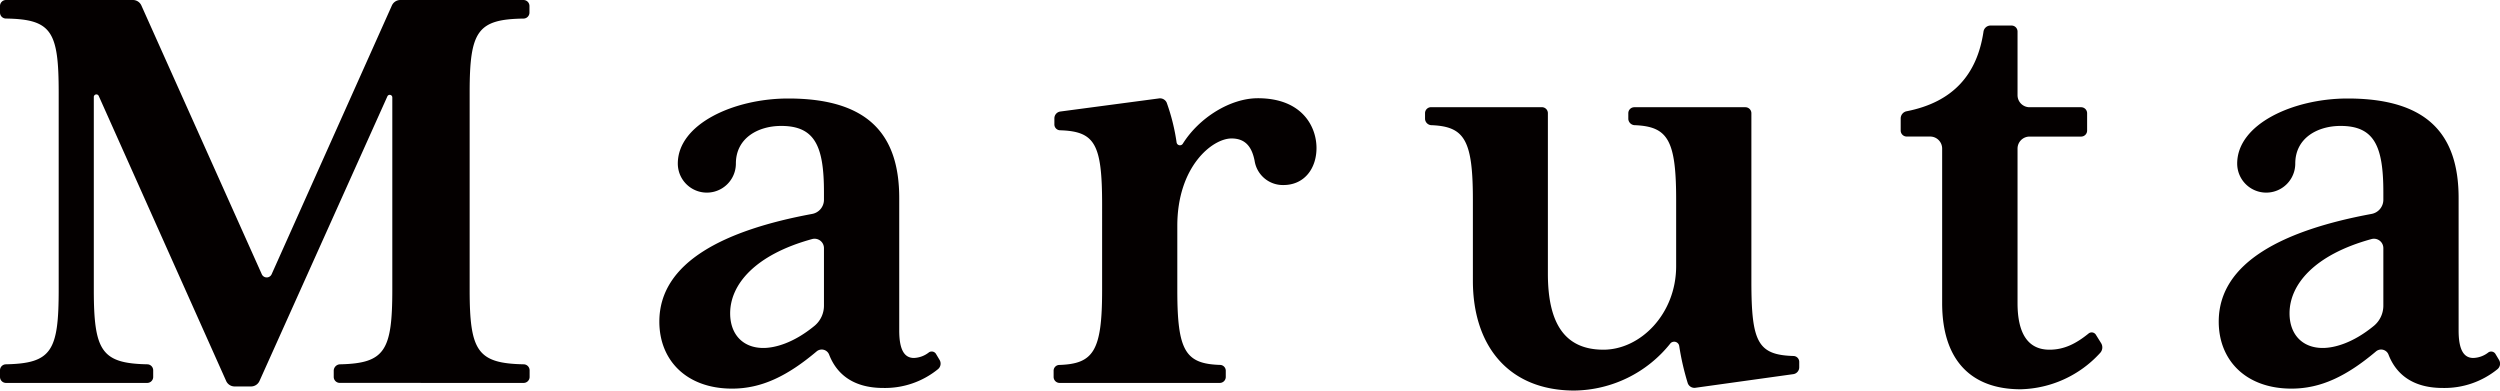 <svg id="レイヤー_1" data-name="レイヤー 1" xmlns="http://www.w3.org/2000/svg" viewBox="0 0 650 101.54"><defs><style>.cls-1{fill:#040000;}</style></defs><title>アートボード 1</title><path class="cls-1" d="M88.33,99.55A1.56,1.56,0,0,1,86.77,98V96.3a1.7,1.7,0,0,1,1.77-1.58C100.08,94.44,102,91.14,102,75.32v-50a.67.67,0,0,0-1.28-.27l-33.25,74a2.42,2.42,0,0,1-2.2,1.43H61a2.41,2.41,0,0,1-2.2-1.43L25.66,24.92a.67.67,0,0,0-1.27.27V75.32c0,15.94,2,19.17,13.93,19.4a1.56,1.56,0,0,1,1.51,1.58V98a1.56,1.56,0,0,1-1.56,1.56H1.56A1.56,1.56,0,0,1,0,98V96.3a1.56,1.56,0,0,1,1.5-1.58c11.92-.23,13.76-3.45,13.76-19.4V24.06C15.26,8.11,13.42,5,1.5,4.82A1.55,1.55,0,0,1,0,3.25V1.56A1.56,1.56,0,0,1,1.56,0h33a2.42,2.42,0,0,1,2.2,1.43L68.07,71.31a1.4,1.4,0,0,0,2.55,0L101.89,1.43A2.42,2.42,0,0,1,104.1,0h32a1.56,1.56,0,0,1,1.56,1.56V3.25a1.56,1.56,0,0,1-1.52,1.58C124.1,5,122.11,8.11,122.11,24.06V75.32c0,15.94,2,19.17,14.07,19.4a1.57,1.57,0,0,1,1.52,1.58V98a1.56,1.56,0,0,1-1.56,1.56Z"/><path class="cls-1" d="M229.66,100.87c-8.24,0-12.28-4-14.08-8.65a2.06,2.06,0,0,0-3.24-.87c-7.61,6.42-14.33,9.69-22,9.69-11.78,0-18.91-7.3-18.91-17.42,0-15.56,17.17-23.83,39.73-28A3.74,3.74,0,0,0,214.23,52v-2c0-11.95-2.32-17.26-11.12-17.26-6,0-11.78,3.15-11.78,9.79a7.55,7.55,0,1,1-15.1,0c0-10.29,14.6-16.92,28.7-16.92,20.57,0,28.87,9.13,28.87,25.88V85.94c0,5,1.33,7.13,3.82,7.13a6.68,6.68,0,0,0,3.92-1.47,1.3,1.3,0,0,1,1.86.49l.88,1.47a1.87,1.87,0,0,1-.39,2.41A21.84,21.84,0,0,1,229.66,100.87ZM214.23,64.52a2.44,2.44,0,0,0-3.09-2.36c-14.88,4.08-21.3,11.84-21.3,19.31,0,5.47,3.32,9,8.63,9,3,0,7.88-1.27,13.37-5.81a6.82,6.82,0,0,0,2.39-5.28Z"/><path class="cls-1" d="M333.67,48.11a7.43,7.43,0,0,1-7.47-6.3c-.66-3.32-2.16-5.81-6-5.81-5,0-14.1,7.3-14.1,22.73V75.49c0,15.81,2.11,19.12,11.21,19.39a1.52,1.52,0,0,1,1.39,1.58V98a1.56,1.56,0,0,1-1.56,1.56H275.5A1.56,1.56,0,0,1,273.94,98V96.47a1.51,1.51,0,0,1,1.37-1.58c9-.27,11.24-3.58,11.24-19.39V53.26c0-15.81-1.81-19.12-11-19.39a1.52,1.52,0,0,1-1.41-1.58V30.76A1.79,1.79,0,0,1,275.65,29l25.6-3.4a1.91,1.91,0,0,1,2.1,1.11A52.47,52.47,0,0,1,305.91,37a.88.88,0,0,0,1.61.38c4.28-6.84,12.42-11.84,19.51-11.84,11.61,0,15.26,7.47,15.26,12.94C342.29,43.8,339.14,48.11,333.67,48.11Z"/><path class="cls-1" d="M440.82,100.82a1.84,1.84,0,0,1-2-1.18,67.59,67.59,0,0,1-2.21-9.6,1.33,1.33,0,0,0-2.28-.79,32.4,32.4,0,0,1-25,12.29c-17.09,0-26.38-11.61-26.38-28.54V51.93c0-15.55-2.19-19-10.66-19.38a1.73,1.73,0,0,1-1.78-1.6V29.44A1.56,1.56,0,0,1,372,27.87h28.89a1.56,1.56,0,0,1,1.56,1.56V71.18c0,13.27,4.65,19.74,14.44,19.74,9.62,0,18.91-9.29,18.91-21.73V51.93c0-15.55-2.19-19-10.66-19.38a1.73,1.73,0,0,1-1.78-1.6V29.44a1.56,1.56,0,0,1,1.56-1.56H453.8a1.56,1.56,0,0,1,1.56,1.56V73.17c0,15.81,1.66,19.12,11,19.39a1.53,1.53,0,0,1,1.44,1.58V95.5a1.8,1.8,0,0,1-1.55,1.78Z"/><path class="cls-1" d="M525.37,101.21c-12.94,0-20.41-7.63-20.41-22.4V38.63a3.13,3.13,0,0,0-3.13-3.13h-6.09a1.56,1.56,0,0,1-1.56-1.56V30.76a1.91,1.91,0,0,1,1.58-1.84c12.1-2.39,18.28-9.61,19.94-20.63a1.86,1.86,0,0,1,1.78-1.65H523a1.56,1.56,0,0,1,1.56,1.56V24.75a3.13,3.13,0,0,0,3.13,3.13h13.4a1.56,1.56,0,0,1,1.56,1.56v4.51a1.56,1.56,0,0,1-1.56,1.56h-13.4a3.13,3.13,0,0,0-3.13,3.13V78.81c0,7.8,2.65,12.11,8.3,12.11,3.76,0,6.84-1.5,10.22-4.25a1.29,1.29,0,0,1,1.89.43l1.34,2.15A2.11,2.11,0,0,1,546,91.8,28.84,28.84,0,0,1,525.37,101.21Z"/><path class="cls-1" d="M635.1,100.87c-8.24,0-12.28-4-14.08-8.65a2.06,2.06,0,0,0-3.24-.87c-7.61,6.42-14.33,9.69-22,9.69-11.78,0-18.91-7.3-18.91-17.42,0-15.56,17.17-23.83,39.73-28A3.74,3.74,0,0,0,619.67,52v-2c0-11.95-2.32-17.26-11.12-17.26-6,0-11.78,3.15-11.78,9.79a7.55,7.55,0,1,1-15.1,0c0-10.29,14.6-16.92,28.7-16.92,20.57,0,28.87,9.13,28.87,25.88V85.94c0,5,1.33,7.13,3.82,7.13A6.68,6.68,0,0,0,647,91.61a1.3,1.3,0,0,1,1.86.49l.88,1.47a1.87,1.87,0,0,1-.39,2.41A21.84,21.84,0,0,1,635.1,100.87ZM619.67,64.52a2.44,2.44,0,0,0-3.09-2.36c-14.88,4.08-21.3,11.84-21.3,19.31,0,5.47,3.32,9,8.63,9,3,0,7.88-1.27,13.37-5.81a6.82,6.82,0,0,0,2.39-5.28Z"/></svg>